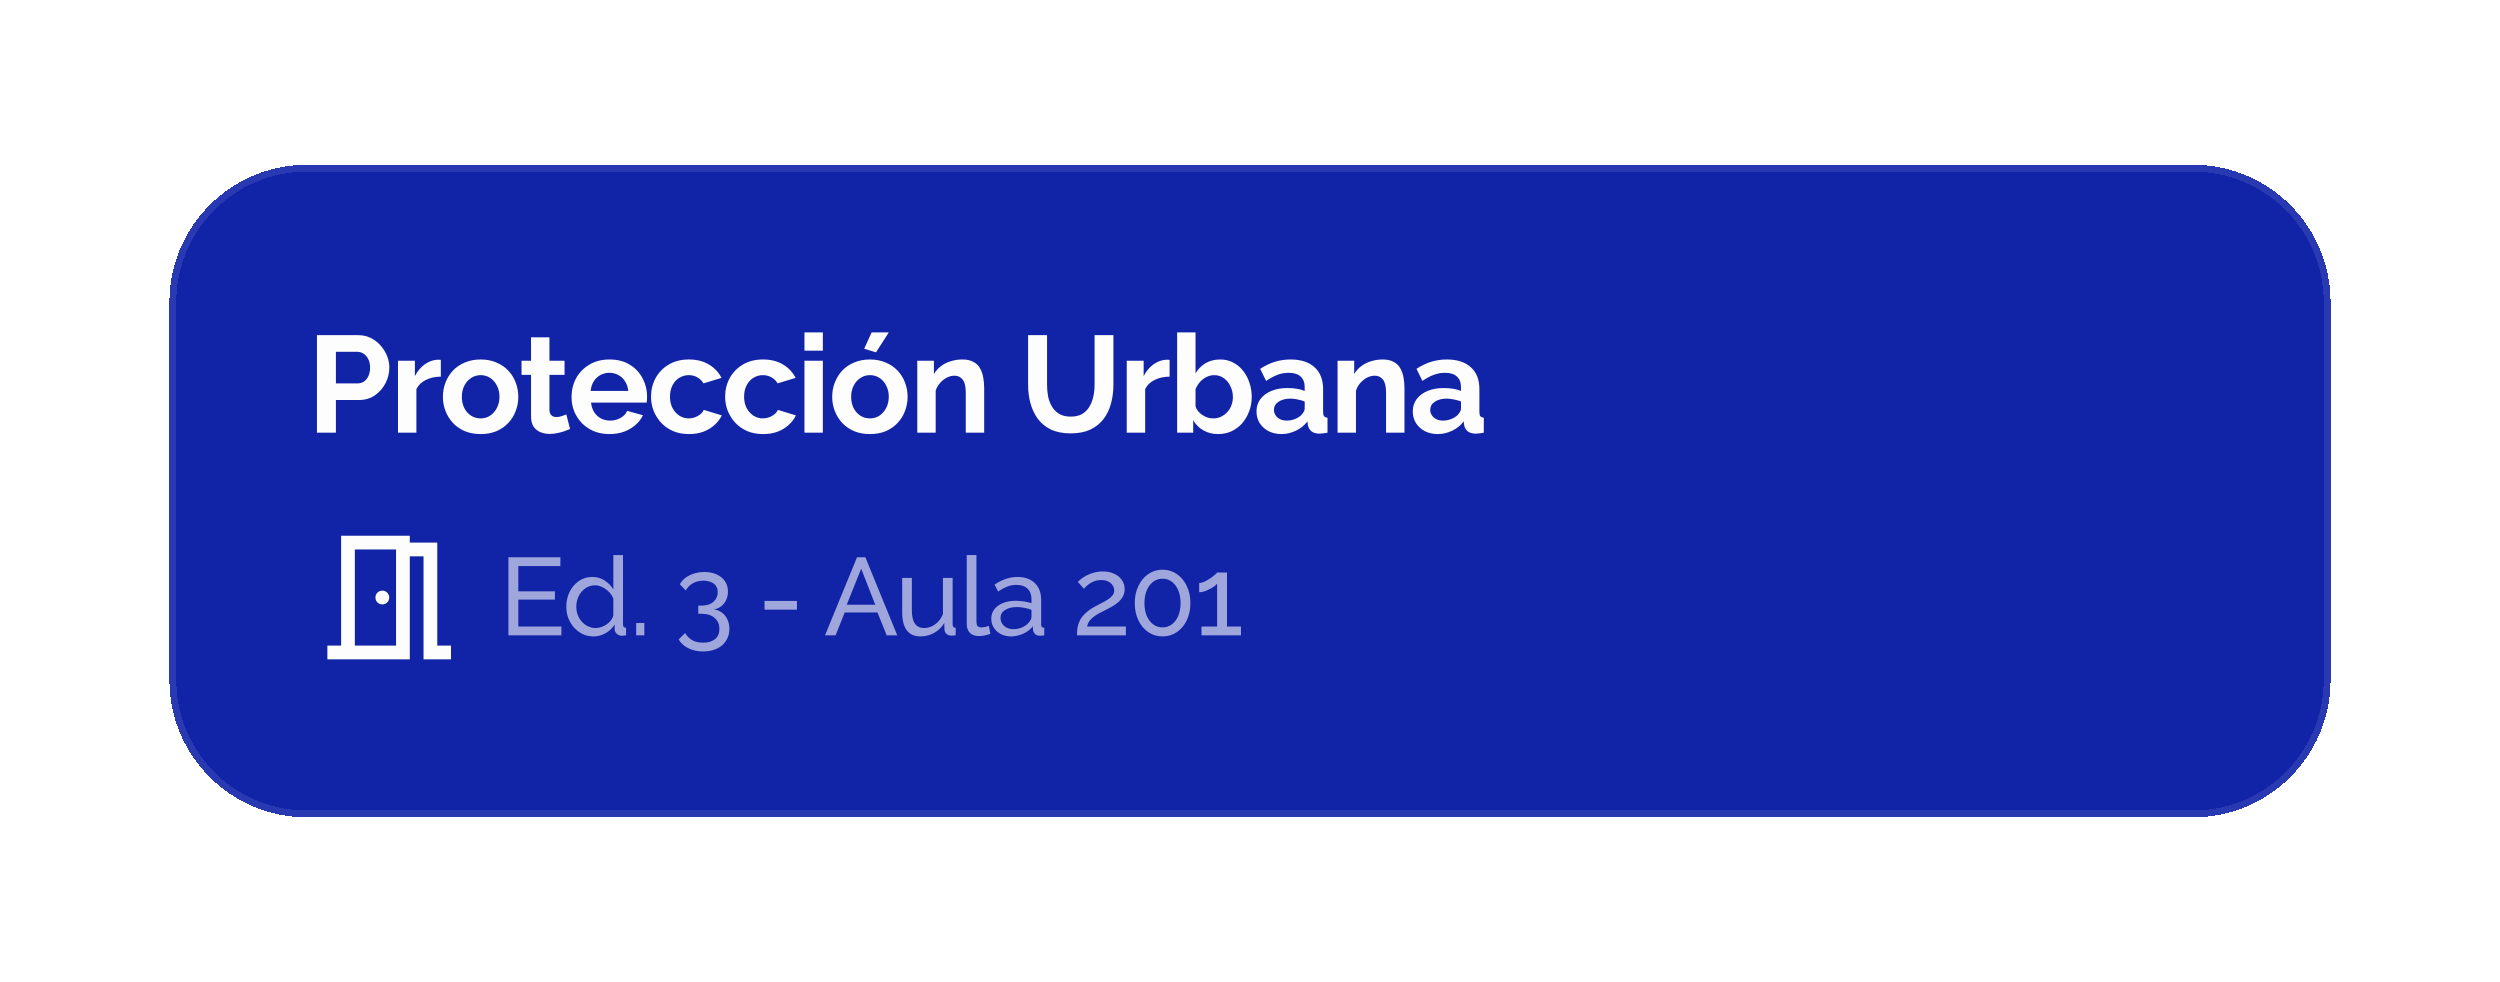 <svg width="364" height="143" viewBox="0 0 364 143" fill="none" xmlns="http://www.w3.org/2000/svg">
<g filter="url(#filter0_d_518_4350)">
<path d="M24.666 42C24.666 30.954 33.621 22 44.666 22H319.333C330.379 22 339.333 30.954 339.333 42V97C339.333 108.046 330.379 117 319.333 117H44.666C33.621 117 24.666 108.046 24.666 97V42Z" fill="#1124A8" shape-rendering="crispEdges"/>
<path d="M25.166 42C25.166 31.23 33.897 22.5 44.666 22.5H319.333C330.103 22.5 338.833 31.23 338.833 42V97C338.833 107.77 330.103 116.5 319.333 116.5H44.666C33.897 116.5 25.166 107.77 25.166 97V42Z" stroke="#FDFDFD" stroke-opacity="0.1" shape-rendering="crispEdges"/>
<path d="M46.147 61V46.8H52.166C52.82 46.8 53.42 46.933 53.967 47.2C54.513 47.467 54.986 47.827 55.386 48.28C55.8 48.733 56.12 49.24 56.346 49.8C56.573 50.36 56.687 50.933 56.687 51.52C56.687 52.32 56.5 53.08 56.127 53.8C55.753 54.52 55.24 55.107 54.587 55.56C53.933 56.013 53.16 56.24 52.267 56.24H48.907V61H46.147ZM48.907 53.82H52.106C52.44 53.82 52.74 53.727 53.007 53.54C53.273 53.353 53.486 53.087 53.647 52.74C53.806 52.38 53.886 51.973 53.886 51.52C53.886 51.027 53.793 50.607 53.606 50.26C53.433 49.913 53.2 49.653 52.907 49.48C52.627 49.307 52.32 49.22 51.986 49.22H48.907V53.82ZM64.187 52.84C63.374 52.84 62.647 53 62.007 53.32C61.367 53.627 60.907 54.073 60.627 54.66V61H57.947V50.52H60.407V52.76C60.781 52.04 61.254 51.473 61.827 51.06C62.401 50.647 63.007 50.42 63.647 50.38C63.794 50.38 63.907 50.38 63.987 50.38C64.067 50.38 64.134 50.387 64.187 50.4V52.84ZM69.985 61.2C69.132 61.2 68.365 61.06 67.685 60.78C67.005 60.487 66.425 60.087 65.945 59.58C65.478 59.073 65.118 58.493 64.865 57.84C64.612 57.187 64.485 56.5 64.485 55.78C64.485 55.047 64.612 54.353 64.865 53.7C65.118 53.047 65.478 52.467 65.945 51.96C66.425 51.453 67.005 51.06 67.685 50.78C68.365 50.487 69.132 50.34 69.985 50.34C70.838 50.34 71.598 50.487 72.265 50.78C72.945 51.06 73.525 51.453 74.005 51.96C74.485 52.467 74.845 53.047 75.085 53.7C75.338 54.353 75.465 55.047 75.465 55.78C75.465 56.5 75.338 57.187 75.085 57.84C74.845 58.493 74.485 59.073 74.005 59.58C73.538 60.087 72.965 60.487 72.285 60.78C71.605 61.06 70.838 61.2 69.985 61.2ZM67.245 55.78C67.245 56.393 67.365 56.94 67.605 57.42C67.845 57.887 68.172 58.253 68.585 58.52C68.998 58.787 69.465 58.92 69.985 58.92C70.492 58.92 70.952 58.787 71.365 58.52C71.778 58.24 72.105 57.867 72.345 57.4C72.598 56.92 72.725 56.373 72.725 55.76C72.725 55.16 72.598 54.62 72.345 54.14C72.105 53.66 71.778 53.287 71.365 53.02C70.952 52.753 70.492 52.62 69.985 52.62C69.465 52.62 68.998 52.76 68.585 53.04C68.172 53.307 67.845 53.68 67.605 54.16C67.365 54.627 67.245 55.167 67.245 55.78ZM82.998 60.46C82.771 60.553 82.498 60.66 82.178 60.78C81.858 60.9 81.511 60.993 81.138 61.06C80.778 61.14 80.411 61.18 80.038 61.18C79.544 61.18 79.091 61.093 78.678 60.92C78.264 60.747 77.931 60.473 77.678 60.1C77.438 59.713 77.318 59.213 77.318 58.6V52.58H75.938V50.52H77.318V47.12H79.998V50.52H82.198V52.58H79.998V57.7C80.011 58.06 80.111 58.32 80.298 58.48C80.484 58.64 80.718 58.72 80.998 58.72C81.278 58.72 81.551 58.673 81.818 58.58C82.084 58.487 82.298 58.407 82.458 58.34L82.998 60.46ZM88.736 61.2C87.896 61.2 87.136 61.06 86.456 60.78C85.776 60.487 85.196 60.093 84.716 59.6C84.236 59.093 83.863 58.52 83.596 57.88C83.343 57.227 83.216 56.54 83.216 55.82C83.216 54.82 83.436 53.907 83.876 53.08C84.33 52.253 84.97 51.593 85.796 51.1C86.636 50.593 87.623 50.34 88.756 50.34C89.903 50.34 90.883 50.593 91.696 51.1C92.51 51.593 93.13 52.253 93.556 53.08C93.996 53.893 94.216 54.773 94.216 55.72C94.216 55.88 94.21 56.047 94.196 56.22C94.183 56.38 94.17 56.513 94.156 56.62H86.056C86.11 57.153 86.263 57.62 86.516 58.02C86.783 58.42 87.116 58.727 87.516 58.94C87.93 59.14 88.37 59.24 88.836 59.24C89.37 59.24 89.87 59.113 90.336 58.86C90.816 58.593 91.143 58.247 91.316 57.82L93.616 58.46C93.363 58.993 92.996 59.467 92.516 59.88C92.05 60.293 91.496 60.62 90.856 60.86C90.216 61.087 89.51 61.2 88.736 61.2ZM85.996 54.92H91.476C91.423 54.387 91.27 53.927 91.016 53.54C90.776 53.14 90.456 52.833 90.056 52.62C89.656 52.393 89.21 52.28 88.716 52.28C88.236 52.28 87.796 52.393 87.396 52.62C87.01 52.833 86.69 53.14 86.436 53.54C86.196 53.927 86.05 54.387 85.996 54.92ZM100.329 61.2C99.476 61.2 98.709 61.06 98.029 60.78C97.349 60.487 96.769 60.087 96.289 59.58C95.809 59.06 95.436 58.473 95.169 57.82C94.916 57.167 94.789 56.48 94.789 55.76C94.789 54.773 95.009 53.873 95.449 53.06C95.902 52.233 96.542 51.573 97.369 51.08C98.196 50.587 99.176 50.34 100.309 50.34C101.442 50.34 102.416 50.587 103.229 51.08C104.042 51.573 104.649 52.22 105.049 53.02L102.429 53.82C102.202 53.433 101.902 53.14 101.529 52.94C101.156 52.727 100.742 52.62 100.289 52.62C99.782 52.62 99.316 52.753 98.889 53.02C98.476 53.273 98.149 53.64 97.909 54.12C97.669 54.587 97.549 55.133 97.549 55.76C97.549 56.373 97.669 56.92 97.909 57.4C98.162 57.867 98.496 58.24 98.909 58.52C99.322 58.787 99.782 58.92 100.289 58.92C100.609 58.92 100.909 58.867 101.189 58.76C101.482 58.653 101.742 58.507 101.969 58.32C102.196 58.133 102.362 57.92 102.469 57.68L105.089 58.48C104.849 59 104.496 59.467 104.029 59.88C103.576 60.293 103.036 60.62 102.409 60.86C101.796 61.087 101.102 61.2 100.329 61.2ZM111.12 61.2C110.267 61.2 109.5 61.06 108.82 60.78C108.14 60.487 107.56 60.087 107.08 59.58C106.6 59.06 106.227 58.473 105.96 57.82C105.707 57.167 105.58 56.48 105.58 55.76C105.58 54.773 105.8 53.873 106.24 53.06C106.694 52.233 107.334 51.573 108.16 51.08C108.987 50.587 109.967 50.34 111.1 50.34C112.234 50.34 113.207 50.587 114.02 51.08C114.834 51.573 115.44 52.22 115.84 53.02L113.22 53.82C112.994 53.433 112.694 53.14 112.32 52.94C111.947 52.727 111.534 52.62 111.08 52.62C110.574 52.62 110.107 52.753 109.68 53.02C109.267 53.273 108.94 53.64 108.7 54.12C108.46 54.587 108.34 55.133 108.34 55.76C108.34 56.373 108.46 56.92 108.7 57.4C108.954 57.867 109.287 58.24 109.7 58.52C110.114 58.787 110.574 58.92 111.08 58.92C111.4 58.92 111.7 58.867 111.98 58.76C112.274 58.653 112.534 58.507 112.76 58.32C112.987 58.133 113.154 57.92 113.26 57.68L115.88 58.48C115.64 59 115.287 59.467 114.82 59.88C114.367 60.293 113.827 60.62 113.2 60.86C112.587 61.087 111.894 61.2 111.12 61.2ZM117.129 61V50.52H119.809V61H117.129ZM117.129 49.06V46.4H119.809V49.06H117.129ZM126.667 61.2C125.814 61.2 125.047 61.06 124.367 60.78C123.687 60.487 123.107 60.087 122.627 59.58C122.16 59.073 121.8 58.493 121.547 57.84C121.294 57.187 121.167 56.5 121.167 55.78C121.167 55.047 121.294 54.353 121.547 53.7C121.8 53.047 122.16 52.467 122.627 51.96C123.107 51.453 123.687 51.06 124.367 50.78C125.047 50.487 125.814 50.34 126.667 50.34C127.52 50.34 128.28 50.487 128.947 50.78C129.627 51.06 130.207 51.453 130.687 51.96C131.167 52.467 131.527 53.047 131.767 53.7C132.02 54.353 132.147 55.047 132.147 55.78C132.147 56.5 132.02 57.187 131.767 57.84C131.527 58.493 131.167 59.073 130.687 59.58C130.22 60.087 129.647 60.487 128.967 60.78C128.287 61.06 127.52 61.2 126.667 61.2ZM123.927 55.78C123.927 56.393 124.047 56.94 124.287 57.42C124.527 57.887 124.854 58.253 125.267 58.52C125.68 58.787 126.147 58.92 126.667 58.92C127.174 58.92 127.634 58.787 128.047 58.52C128.46 58.24 128.787 57.867 129.027 57.4C129.28 56.92 129.407 56.373 129.407 55.76C129.407 55.16 129.28 54.62 129.027 54.14C128.787 53.66 128.46 53.287 128.047 53.02C127.634 52.753 127.174 52.62 126.667 52.62C126.147 52.62 125.68 52.76 125.267 53.04C124.854 53.307 124.527 53.68 124.287 54.16C124.047 54.627 123.927 55.167 123.927 55.78ZM127.547 49.3L125.827 48.78L126.907 46.4H129.407L127.547 49.3ZM143.296 61H140.616V55.12C140.616 54.28 140.469 53.667 140.176 53.28C139.883 52.893 139.476 52.7 138.956 52.7C138.596 52.7 138.229 52.793 137.856 52.98C137.496 53.167 137.169 53.427 136.876 53.76C136.583 54.08 136.369 54.453 136.236 54.88V61H133.556V50.52H135.976V52.46C136.243 52.007 136.583 51.627 136.996 51.32C137.409 51 137.883 50.76 138.416 50.6C138.963 50.427 139.536 50.34 140.136 50.34C140.789 50.34 141.323 50.46 141.736 50.7C142.163 50.927 142.483 51.24 142.696 51.64C142.923 52.027 143.076 52.467 143.156 52.96C143.249 53.453 143.296 53.953 143.296 54.46V61ZM155.911 61.1C154.778 61.1 153.811 60.913 153.011 60.54C152.224 60.153 151.584 59.627 151.091 58.96C150.611 58.293 150.258 57.54 150.031 56.7C149.804 55.847 149.691 54.96 149.691 54.04V46.8H152.451V54.04C152.451 54.627 152.504 55.2 152.611 55.76C152.731 56.307 152.924 56.8 153.191 57.24C153.458 57.68 153.811 58.027 154.251 58.28C154.691 58.533 155.238 58.66 155.891 58.66C156.558 58.66 157.111 58.533 157.551 58.28C158.004 58.013 158.358 57.66 158.611 57.22C158.878 56.78 159.071 56.287 159.191 55.74C159.311 55.18 159.371 54.613 159.371 54.04V46.8H162.111V54.04C162.111 55.013 161.991 55.927 161.751 56.78C161.524 57.633 161.158 58.387 160.651 59.04C160.158 59.68 159.518 60.187 158.731 60.56C157.944 60.92 157.004 61.1 155.911 61.1ZM170.295 52.84C169.482 52.84 168.755 53 168.115 53.32C167.475 53.627 167.015 54.073 166.735 54.66V61H164.055V50.52H166.515V52.76C166.889 52.04 167.362 51.473 167.935 51.06C168.509 50.647 169.115 50.42 169.755 50.38C169.902 50.38 170.015 50.38 170.095 50.38C170.175 50.38 170.242 50.387 170.295 50.4V52.84ZM177.35 61.2C176.55 61.2 175.836 61.02 175.21 60.66C174.583 60.3 174.09 59.807 173.73 59.18V61H171.39V46.4H174.07V52.36C174.443 51.733 174.93 51.24 175.53 50.88C176.143 50.52 176.856 50.34 177.67 50.34C178.35 50.34 178.97 50.487 179.53 50.78C180.09 51.06 180.57 51.453 180.97 51.96C181.383 52.467 181.696 53.047 181.91 53.7C182.136 54.353 182.25 55.053 182.25 55.8C182.25 56.547 182.123 57.247 181.87 57.9C181.63 58.553 181.29 59.133 180.85 59.64C180.41 60.133 179.89 60.52 179.29 60.8C178.703 61.067 178.056 61.2 177.35 61.2ZM176.61 58.92C177.036 58.92 177.423 58.84 177.77 58.68C178.13 58.507 178.436 58.28 178.69 58C178.956 57.72 179.156 57.393 179.29 57.02C179.436 56.633 179.51 56.233 179.51 55.82C179.51 55.247 179.39 54.72 179.15 54.24C178.923 53.747 178.603 53.353 178.19 53.06C177.79 52.767 177.316 52.62 176.77 52.62C176.383 52.62 176.01 52.713 175.65 52.9C175.303 53.073 174.99 53.313 174.71 53.62C174.443 53.927 174.23 54.273 174.07 54.66V57.16C174.15 57.427 174.276 57.667 174.45 57.88C174.636 58.093 174.85 58.28 175.09 58.44C175.33 58.587 175.576 58.707 175.83 58.8C176.096 58.88 176.356 58.92 176.61 58.92ZM182.945 57.9C182.945 57.22 183.132 56.627 183.505 56.12C183.892 55.6 184.425 55.2 185.105 54.92C185.785 54.64 186.565 54.5 187.445 54.5C187.885 54.5 188.332 54.533 188.785 54.6C189.239 54.667 189.632 54.773 189.965 54.92V54.36C189.965 53.693 189.765 53.18 189.365 52.82C188.979 52.46 188.399 52.28 187.625 52.28C187.052 52.28 186.505 52.38 185.985 52.58C185.465 52.78 184.919 53.073 184.345 53.46L183.485 51.7C184.179 51.247 184.885 50.907 185.605 50.68C186.339 50.453 187.105 50.34 187.905 50.34C189.399 50.34 190.559 50.713 191.385 51.46C192.225 52.207 192.645 53.273 192.645 54.66V58C192.645 58.28 192.692 58.48 192.785 58.6C192.892 58.72 193.059 58.793 193.285 58.82V61C193.045 61.04 192.825 61.073 192.625 61.1C192.439 61.127 192.279 61.14 192.145 61.14C191.612 61.14 191.205 61.02 190.925 60.78C190.659 60.54 190.492 60.247 190.425 59.9L190.365 59.36C189.912 59.947 189.345 60.4 188.665 60.72C187.985 61.04 187.292 61.2 186.585 61.2C185.892 61.2 185.265 61.06 184.705 60.78C184.159 60.487 183.725 60.093 183.405 59.6C183.099 59.093 182.945 58.527 182.945 57.9ZM189.465 58.44C189.612 58.28 189.732 58.12 189.825 57.96C189.919 57.8 189.965 57.653 189.965 57.52V56.46C189.645 56.327 189.299 56.227 188.925 56.16C188.552 56.08 188.199 56.04 187.865 56.04C187.172 56.04 186.599 56.193 186.145 56.5C185.705 56.793 185.485 57.187 185.485 57.68C185.485 57.947 185.559 58.2 185.705 58.44C185.852 58.68 186.065 58.873 186.345 59.02C186.625 59.167 186.959 59.24 187.345 59.24C187.745 59.24 188.139 59.167 188.525 59.02C188.912 58.86 189.225 58.667 189.465 58.44ZM204.49 61H201.81V55.12C201.81 54.28 201.663 53.667 201.37 53.28C201.076 52.893 200.67 52.7 200.15 52.7C199.79 52.7 199.423 52.793 199.05 52.98C198.69 53.167 198.363 53.427 198.07 53.76C197.776 54.08 197.563 54.453 197.43 54.88V61H194.75V50.52H197.17V52.46C197.436 52.007 197.776 51.627 198.19 51.32C198.603 51 199.076 50.76 199.61 50.6C200.156 50.427 200.73 50.34 201.33 50.34C201.983 50.34 202.516 50.46 202.93 50.7C203.356 50.927 203.676 51.24 203.89 51.64C204.116 52.027 204.27 52.467 204.35 52.96C204.443 53.453 204.49 53.953 204.49 54.46V61ZM205.7 57.9C205.7 57.22 205.887 56.627 206.26 56.12C206.647 55.6 207.18 55.2 207.86 54.92C208.54 54.64 209.32 54.5 210.2 54.5C210.64 54.5 211.087 54.533 211.54 54.6C211.993 54.667 212.387 54.773 212.72 54.92V54.36C212.72 53.693 212.52 53.18 212.12 52.82C211.733 52.46 211.153 52.28 210.38 52.28C209.807 52.28 209.26 52.38 208.74 52.58C208.22 52.78 207.673 53.073 207.1 53.46L206.24 51.7C206.933 51.247 207.64 50.907 208.36 50.68C209.093 50.453 209.86 50.34 210.66 50.34C212.153 50.34 213.313 50.713 214.14 51.46C214.98 52.207 215.4 53.273 215.4 54.66V58C215.4 58.28 215.447 58.48 215.54 58.6C215.647 58.72 215.813 58.793 216.04 58.82V61C215.8 61.04 215.58 61.073 215.38 61.1C215.193 61.127 215.033 61.14 214.9 61.14C214.367 61.14 213.96 61.02 213.68 60.78C213.413 60.54 213.247 60.247 213.18 59.9L213.12 59.36C212.667 59.947 212.1 60.4 211.42 60.72C210.74 61.04 210.047 61.2 209.34 61.2C208.647 61.2 208.02 61.06 207.46 60.78C206.913 60.487 206.48 60.093 206.16 59.6C205.853 59.093 205.7 58.527 205.7 57.9ZM212.22 58.44C212.367 58.28 212.487 58.12 212.58 57.96C212.673 57.8 212.72 57.653 212.72 57.52V56.46C212.4 56.327 212.053 56.227 211.68 56.16C211.307 56.08 210.953 56.04 210.62 56.04C209.927 56.04 209.353 56.193 208.9 56.5C208.46 56.793 208.24 57.187 208.24 57.68C208.24 57.947 208.313 58.2 208.46 58.44C208.607 58.68 208.82 58.873 209.1 59.02C209.38 59.167 209.713 59.24 210.1 59.24C210.5 59.24 210.893 59.167 211.28 59.02C211.667 58.86 211.98 58.667 212.22 58.44Z" fill="#FDFDFD"/>
<mask id="mask0_518_4350" style="mask-type:alpha" maskUnits="userSpaceOnUse" x="44" y="73" width="25" height="24">
<rect x="44.666" y="73" width="24" height="24" fill="#D9D9D9"/>
</mask>
<g mask="url(#mask0_518_4350)">
<path d="M47.666 94V92H49.666V76H59.666V77H63.666V92H65.666V94H61.666V79H59.666V94H47.666ZM55.666 86C55.95 86 56.187 85.904 56.379 85.713C56.571 85.521 56.666 85.283 56.666 85C56.666 84.717 56.571 84.479 56.379 84.287C56.187 84.096 55.95 84 55.666 84C55.383 84 55.146 84.096 54.954 84.287C54.762 84.479 54.666 84.717 54.666 85C54.666 85.283 54.762 85.521 54.954 85.713C55.146 85.904 55.383 86 55.666 86ZM51.666 92H57.666V78H51.666V92Z" fill="#FDFDFD"/>
</g>
<path d="M81.739 89.22V90.5H74.026V79.14H81.594V80.42H75.466V84.1H80.794V85.3H75.466V89.22H81.739ZM82.454 86.34C82.454 85.551 82.614 84.831 82.934 84.18C83.265 83.519 83.713 82.991 84.278 82.596C84.854 82.201 85.51 82.004 86.246 82.004C86.918 82.004 87.521 82.18 88.054 82.532C88.588 82.884 89.004 83.311 89.302 83.812V78.82H90.71V88.9C90.71 89.071 90.742 89.199 90.806 89.284C90.881 89.359 90.998 89.401 91.158 89.412V90.5C90.891 90.543 90.683 90.564 90.534 90.564C90.257 90.564 90.011 90.468 89.798 90.276C89.596 90.084 89.494 89.871 89.494 89.636V88.932C89.163 89.465 88.721 89.887 88.166 90.196C87.612 90.505 87.035 90.66 86.438 90.66C85.862 90.66 85.329 90.548 84.838 90.324C84.358 90.089 83.937 89.769 83.574 89.364C83.222 88.959 82.945 88.5 82.742 87.988C82.55 87.465 82.454 86.916 82.454 86.34ZM89.302 87.572V85.172C89.174 84.809 88.966 84.484 88.678 84.196C88.39 83.897 88.065 83.663 87.702 83.492C87.35 83.311 86.998 83.22 86.646 83.22C86.23 83.22 85.852 83.311 85.51 83.492C85.18 83.663 84.891 83.897 84.646 84.196C84.412 84.484 84.23 84.815 84.102 85.188C83.974 85.561 83.91 85.951 83.91 86.356C83.91 86.772 83.98 87.167 84.118 87.54C84.267 87.913 84.47 88.244 84.726 88.532C84.993 88.82 85.297 89.044 85.638 89.204C85.99 89.364 86.369 89.444 86.774 89.444C87.03 89.444 87.291 89.396 87.558 89.3C87.835 89.204 88.097 89.071 88.342 88.9C88.588 88.729 88.796 88.532 88.966 88.308C89.137 88.073 89.249 87.828 89.302 87.572ZM92.629 90.5V88.708H93.813V90.5H92.629ZM103.974 86.724C104.433 86.799 104.827 86.969 105.158 87.236C105.489 87.492 105.745 87.823 105.926 88.228C106.107 88.623 106.198 89.071 106.198 89.572C106.198 90.223 106.038 90.793 105.718 91.284C105.409 91.785 104.966 92.169 104.39 92.436C103.814 92.713 103.142 92.852 102.374 92.852C101.563 92.852 100.849 92.697 100.23 92.388C99.622 92.089 99.147 91.663 98.806 91.108L99.75 90.164C99.995 90.591 100.326 90.932 100.742 91.188C101.169 91.444 101.713 91.572 102.374 91.572C103.11 91.572 103.686 91.401 104.102 91.06C104.529 90.729 104.742 90.233 104.742 89.572C104.742 88.9 104.513 88.367 104.054 87.972C103.606 87.567 102.95 87.364 102.086 87.364H101.67V86.18H102.118C102.886 86.18 103.473 85.993 103.878 85.62C104.294 85.247 104.502 84.783 104.502 84.228C104.502 83.844 104.411 83.529 104.23 83.284C104.049 83.039 103.803 82.857 103.494 82.74C103.185 82.612 102.827 82.548 102.422 82.548C101.835 82.548 101.318 82.676 100.87 82.932C100.433 83.177 100.091 83.524 99.846 83.972L98.982 83.076C99.174 82.713 99.446 82.399 99.798 82.132C100.161 81.865 100.577 81.657 101.046 81.508C101.526 81.359 102.033 81.284 102.566 81.284C103.238 81.284 103.83 81.401 104.342 81.636C104.865 81.871 105.27 82.201 105.558 82.628C105.846 83.055 105.99 83.556 105.99 84.132C105.99 84.548 105.91 84.943 105.75 85.316C105.59 85.679 105.355 85.988 105.046 86.244C104.747 86.489 104.39 86.649 103.974 86.724ZM111.317 86.772V85.492H116.037V86.772H111.317ZM124.782 79.14H125.998L130.638 90.5H129.102L127.758 87.172H122.99L121.662 90.5H120.126L124.782 79.14ZM127.438 86.052L125.39 80.804L123.278 86.052H127.438ZM131.358 87.156V82.148H132.766V86.884C132.766 87.737 132.915 88.377 133.214 88.804C133.513 89.231 133.955 89.444 134.542 89.444C134.926 89.444 135.294 89.364 135.646 89.204C136.009 89.033 136.334 88.793 136.622 88.484C136.91 88.175 137.134 87.807 137.294 87.38V82.148H138.702V88.9C138.702 89.071 138.734 89.199 138.798 89.284C138.873 89.359 138.99 89.401 139.15 89.412V90.5C138.99 90.521 138.862 90.532 138.766 90.532C138.681 90.543 138.595 90.548 138.51 90.548C138.243 90.548 138.014 90.468 137.822 90.308C137.63 90.137 137.529 89.929 137.518 89.684L137.486 88.708C137.123 89.327 136.633 89.807 136.014 90.148C135.406 90.489 134.739 90.66 134.014 90.66C133.139 90.66 132.478 90.367 132.03 89.78C131.582 89.183 131.358 88.308 131.358 87.156ZM140.76 78.82H142.168V88.34C142.168 88.799 142.232 89.081 142.36 89.188C142.488 89.295 142.642 89.348 142.824 89.348C143.048 89.348 143.261 89.327 143.464 89.284C143.666 89.231 143.837 89.177 143.976 89.124L144.2 90.276C143.965 90.372 143.688 90.452 143.368 90.516C143.048 90.58 142.765 90.612 142.52 90.612C141.976 90.612 141.544 90.457 141.224 90.148C140.914 89.839 140.76 89.407 140.76 88.852V78.82ZM144.33 88.084C144.33 87.551 144.479 87.092 144.778 86.708C145.087 86.313 145.508 86.009 146.042 85.796C146.575 85.583 147.194 85.476 147.898 85.476C148.271 85.476 148.666 85.508 149.082 85.572C149.498 85.625 149.866 85.711 150.186 85.828V85.22C150.186 84.58 149.994 84.079 149.61 83.716C149.226 83.343 148.682 83.156 147.978 83.156C147.519 83.156 147.076 83.241 146.65 83.412C146.234 83.572 145.791 83.807 145.322 84.116L144.81 83.124C145.354 82.751 145.898 82.473 146.442 82.292C146.986 82.1 147.551 82.004 148.138 82.004C149.204 82.004 150.047 82.303 150.666 82.9C151.284 83.487 151.594 84.308 151.594 85.364V88.9C151.594 89.071 151.626 89.199 151.69 89.284C151.764 89.359 151.882 89.401 152.042 89.412V90.5C151.903 90.521 151.78 90.537 151.674 90.548C151.578 90.559 151.498 90.564 151.434 90.564C151.103 90.564 150.852 90.473 150.682 90.292C150.522 90.111 150.431 89.919 150.41 89.716L150.378 89.188C150.015 89.657 149.54 90.02 148.954 90.276C148.367 90.532 147.786 90.66 147.21 90.66C146.655 90.66 146.159 90.548 145.722 90.324C145.284 90.089 144.943 89.78 144.698 89.396C144.452 89.001 144.33 88.564 144.33 88.084ZM149.77 88.676C149.898 88.527 149.999 88.377 150.074 88.228C150.148 88.068 150.186 87.935 150.186 87.828V86.788C149.855 86.66 149.508 86.564 149.146 86.5C148.783 86.425 148.426 86.388 148.074 86.388C147.359 86.388 146.778 86.532 146.33 86.82C145.892 87.097 145.674 87.481 145.674 87.972C145.674 88.239 145.743 88.5 145.882 88.756C146.031 89.001 146.244 89.204 146.522 89.364C146.81 89.524 147.162 89.604 147.578 89.604C148.015 89.604 148.431 89.519 148.826 89.348C149.22 89.167 149.535 88.943 149.77 88.676ZM156.804 90.5C156.804 90.073 156.836 89.673 156.9 89.3C156.975 88.927 157.103 88.569 157.284 88.228C157.476 87.887 157.743 87.561 158.084 87.252C158.425 86.932 158.868 86.623 159.412 86.324C159.732 86.143 160.052 85.972 160.372 85.812C160.703 85.652 161.007 85.481 161.284 85.3C161.572 85.119 161.801 84.921 161.972 84.708C162.143 84.484 162.228 84.228 162.228 83.94C162.228 83.695 162.153 83.46 162.004 83.236C161.865 83.001 161.652 82.815 161.364 82.676C161.087 82.527 160.74 82.452 160.324 82.452C160.004 82.452 159.711 82.495 159.444 82.58C159.188 82.665 158.953 82.777 158.74 82.916C158.537 83.044 158.356 83.183 158.196 83.332C158.047 83.471 157.919 83.599 157.812 83.716L156.932 82.724C157.017 82.628 157.161 82.5 157.364 82.34C157.567 82.169 157.823 81.999 158.132 81.828C158.441 81.657 158.799 81.513 159.204 81.396C159.62 81.268 160.073 81.204 160.564 81.204C161.225 81.204 161.791 81.321 162.26 81.556C162.74 81.78 163.108 82.089 163.364 82.484C163.62 82.868 163.748 83.3 163.748 83.78C163.748 84.196 163.657 84.559 163.476 84.868C163.305 85.177 163.081 85.449 162.804 85.684C162.537 85.919 162.255 86.121 161.956 86.292C161.668 86.452 161.407 86.591 161.172 86.708C160.692 86.943 160.281 87.156 159.94 87.348C159.599 87.54 159.316 87.732 159.092 87.924C158.879 88.105 158.703 88.297 158.564 88.5C158.436 88.703 158.34 88.943 158.276 89.22H163.924V90.5H156.804ZM173.318 85.812C173.318 86.751 173.142 87.588 172.79 88.324C172.438 89.049 171.958 89.62 171.35 90.036C170.742 90.452 170.049 90.66 169.27 90.66C168.492 90.66 167.798 90.452 167.19 90.036C166.582 89.62 166.102 89.049 165.75 88.324C165.398 87.588 165.222 86.751 165.222 85.812C165.222 84.873 165.398 84.041 165.75 83.316C166.102 82.58 166.582 82.004 167.19 81.588C167.798 81.161 168.492 80.948 169.27 80.948C170.049 80.948 170.742 81.161 171.35 81.588C171.958 82.004 172.438 82.58 172.79 83.316C173.142 84.041 173.318 84.873 173.318 85.812ZM171.894 85.812C171.894 85.108 171.782 84.489 171.558 83.956C171.334 83.423 171.025 83.007 170.63 82.708C170.236 82.409 169.782 82.26 169.27 82.26C168.748 82.26 168.289 82.409 167.894 82.708C167.5 83.007 167.19 83.423 166.966 83.956C166.742 84.489 166.63 85.108 166.63 85.812C166.63 86.516 166.742 87.135 166.966 87.668C167.19 88.191 167.5 88.601 167.894 88.9C168.289 89.199 168.748 89.348 169.27 89.348C169.782 89.348 170.236 89.199 170.63 88.9C171.025 88.601 171.334 88.191 171.558 87.668C171.782 87.135 171.894 86.516 171.894 85.812ZM180.683 89.22V90.5H174.939V89.22H177.211V82.98C177.115 83.108 176.965 83.247 176.763 83.396C176.56 83.535 176.331 83.668 176.075 83.796C175.819 83.924 175.563 84.031 175.307 84.116C175.051 84.191 174.816 84.228 174.603 84.228V82.884C174.837 82.884 175.093 82.82 175.371 82.692C175.659 82.553 175.936 82.393 176.203 82.212C176.469 82.031 176.693 81.86 176.875 81.7C177.067 81.54 177.179 81.428 177.211 81.364H178.651V89.22H180.683Z" fill="#FDFDFD" fill-opacity="0.6"/>
</g>
<defs>
<filter id="filter0_d_518_4350" x="0.667" y="0" width="362.667" height="143" filterUnits="userSpaceOnUse" color-interpolation-filters="sRGB">
<feFlood flood-opacity="0" result="BackgroundImageFix"/>
<feColorMatrix in="SourceAlpha" type="matrix" values="0 0 0 0 0 0 0 0 0 0 0 0 0 0 0 0 0 0 127 0" result="hardAlpha"/>
<feOffset dy="2"/>
<feGaussianBlur stdDeviation="12"/>
<feComposite in2="hardAlpha" operator="out"/>
<feColorMatrix type="matrix" values="0 0 0 0 0 0 0 0 0 0 0 0 0 0 0 0 0 0 0.2 0"/>
<feBlend mode="normal" in2="BackgroundImageFix" result="effect1_dropShadow_518_4350"/>
<feBlend mode="normal" in="SourceGraphic" in2="effect1_dropShadow_518_4350" result="shape"/>
</filter>
</defs>
</svg>
